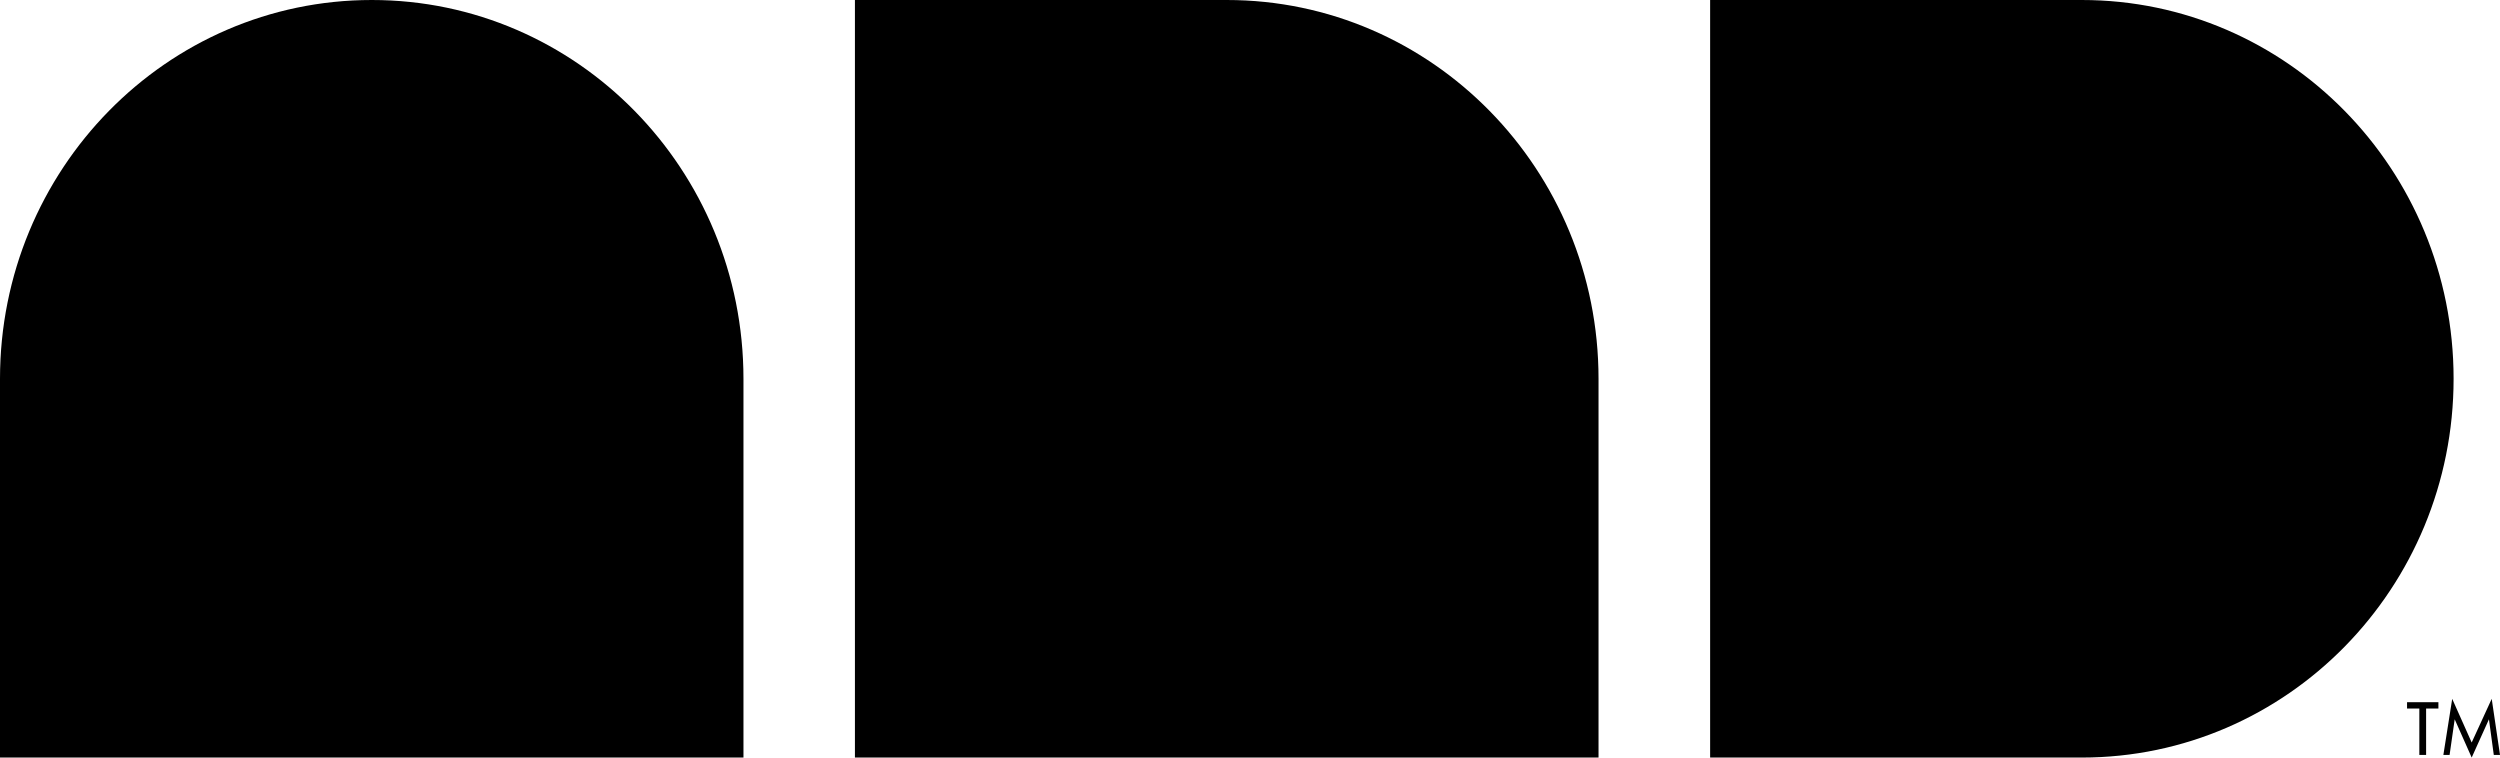 <?xml version="1.0" encoding="UTF-8"?>
<svg xmlns="http://www.w3.org/2000/svg" id="Layer_1" data-name="Layer 1" viewBox="0 0 181.01 54.85">
  <defs>
    <style>
      .cls-1 {
        fill: #000;
        stroke-width: 0px;
      }
    </style>
  </defs>
  <path class="cls-1" d="M0,27.43C0,12.28,12.05,0,26.92,0s26.91,12.28,26.91,27.43v27.42H0v-27.42ZM150.73,0h-26.91v54.85h26.91c14.87,0,26.92-12.28,26.92-27.43S165.59,0,150.73,0h0ZM115.74,54.85v-27.42C115.74,12.28,103.69,0,88.82,0h-26.92v54.85h53.83ZM176.55,50.84v.46h-.89v3.36h-.49v-3.36h-.89v-.46h2.27ZM180.41,50.6l.6,4.06h-.45l-.35-2.58-1.25,2.77-1.23-2.77-.37,2.58h-.45l.64-4.06,1.41,3.16,1.45-3.16Z"></path>
</svg>
